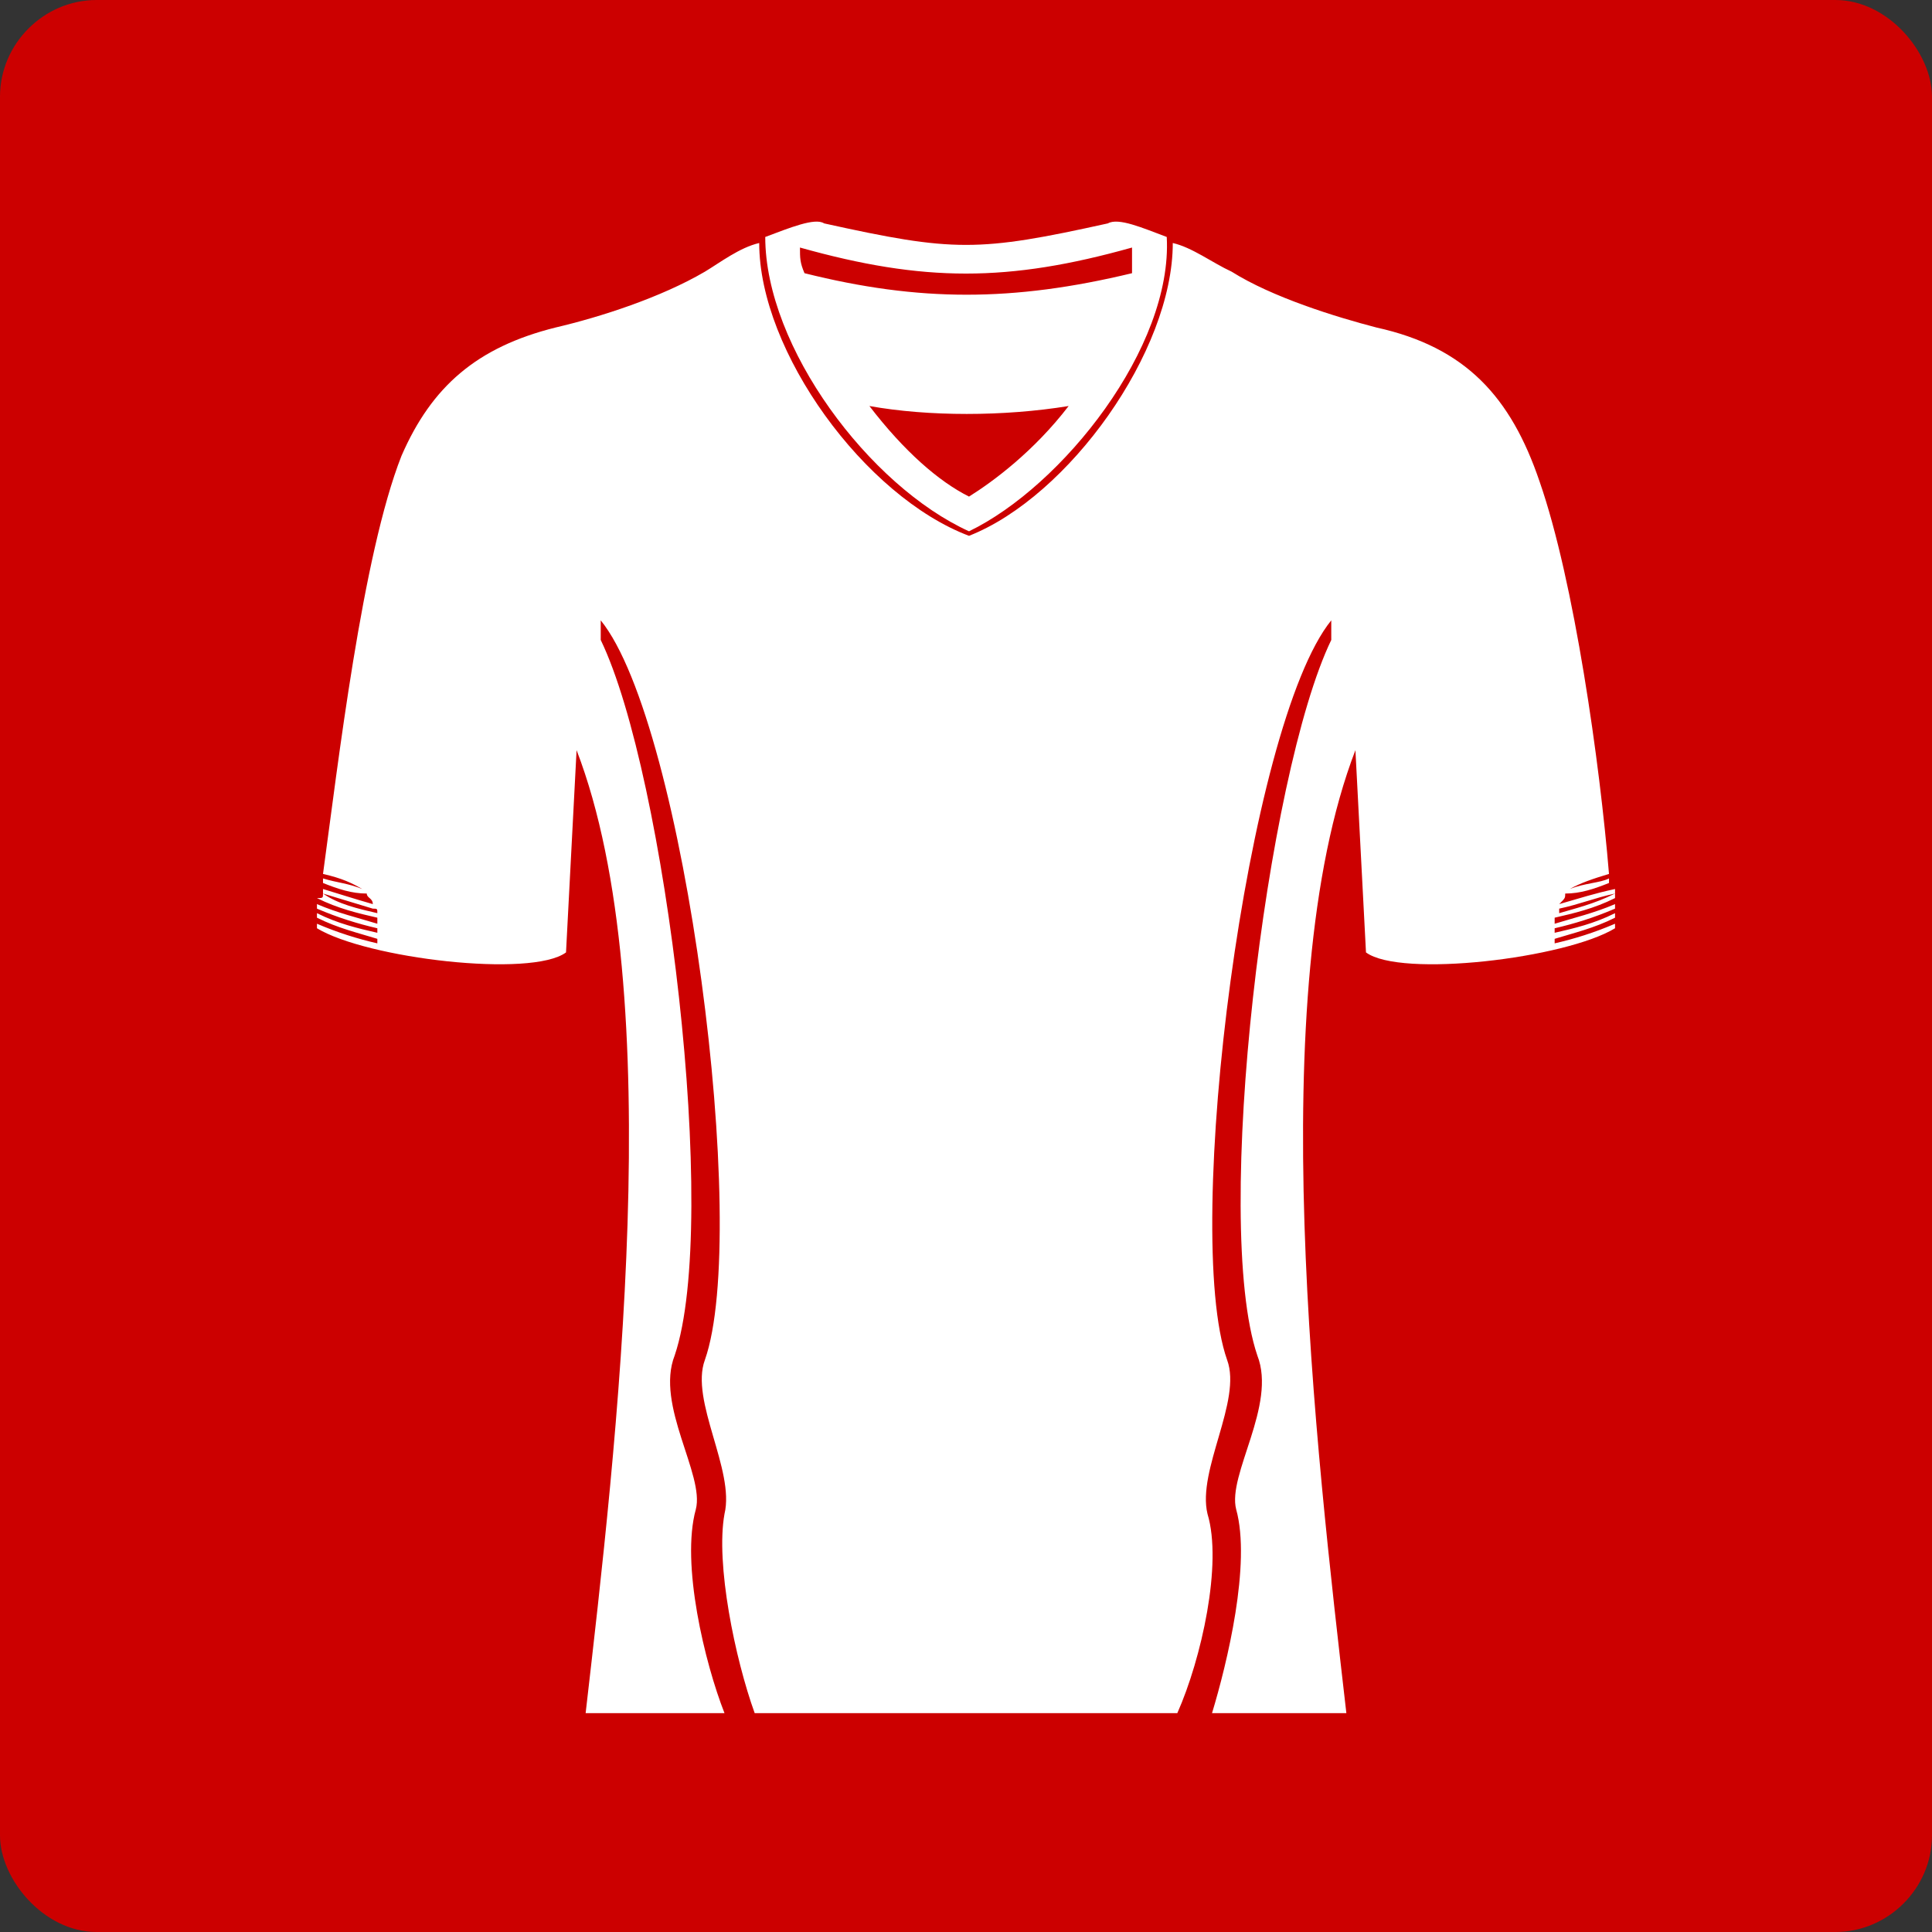 <svg xmlns="http://www.w3.org/2000/svg" viewBox="0 0 128 128" width="128" height="128"><rect x="0" y="0" width="128" height="128" fill="#333333" stroke="none"/><title>noun-soccer-jersey-2411082-FFFFFF-svg</title><style>		.s0 { fill: #cc0000 } 		.s1 { fill: #ffffff } 	</style><path class="s0" d="m6.4 0h115.2c3.5 0 6.4 3.5 6.4 6.4v115.2c0 3.5-2.9 6.4-6.4 6.4h-115.2c-3.5 0-6.4-3.5-6.4-6.4v-115.2c0-3.5 2.9-6.4 6.4-6.4z"></path><path fill-rule="evenodd" class="s1" d="m106.6 57.9c-1 0.3-1.9 0.6-2.6 1 1-0.4 2-0.4 2.6-0.7v0.3c-1 0.4-1.9 0.7-2.9 0.7 0 0.3 0 0.3-0.4 0.7 1.4-0.4 2.3-0.7 3.7-1v0.3c-1.4 0.3-2.3 0.7-3.7 1v0.3c1-0.3 2.3-0.6 3.7-1.3v0.3c-1.4 0.7-2.7 1-4 1.3v0.4c1.3-0.4 2.6-0.7 4-1.3v0.3c-1.4 0.6-2.7 1-4 1.3v0.3c1.3-0.3 2.6-0.6 4-1.3v0.3c-1.4 0.7-2.7 1-4 1.4v0.3c1.3-0.3 2.6-0.7 4-1.3v0.3c-3.3 2-14.2 3.3-16.5 1.6l-0.7-13.4c-6.2 16.1-2.6 46.4-0.6 63.8h-8.9c1-3.3 2.6-9.9 1.6-13.5-0.6-2.3 2.7-6.9 1.4-10.2-3-8.9 0.6-38.5 4.9-47.4v-1.3c-5.6 6.9-9.9 40.5-6.9 49 1 2.7-2 7.3-1.3 10.2 1 3.3-0.4 9.6-2 13.2h-28c-1.3-3.6-2.6-9.9-2-13.2 0.7-2.9-2.3-7.5-1.3-10.2 3-8.5-1.3-42.1-6.9-49v1.3c4.3 8.9 7.9 38.5 4.9 47.4-1.3 3.3 2 7.9 1.4 10.2-1 3.6 0.6 10.2 1.9 13.5h-9.2c2-17.4 5.6-47.7-0.6-63.8l-0.7 13.4c-2.3 1.7-13.2 0.4-16.5-1.6v-0.3c1.4 0.6 2.7 1 4 1.3v-0.3c-1.3-0.4-2.6-0.7-4-1.4v-0.3c1.4 0.7 2.7 1 4 1.3v-0.3c-1.3-0.3-2.6-0.7-4-1.3v-0.3c1.4 0.6 2.7 0.9 4 1.3v-0.4c-1.3-0.3-2.6-0.6-4-1.3 0.4 0 0.4 0 0.4-0.3 1 0.7 2.3 1 3.6 1.3 0-0.3 0-0.3-0.3-0.3-1-0.3-2.3-0.7-3.3-1v-0.3c1 0.3 1.9 0.6 3.3 1 0-0.4-0.4-0.4-0.4-0.7-1 0-1.9-0.3-2.9-0.7v-0.3c1 0.3 1.6 0.3 2.6 0.7-0.7-0.4-1.3-0.7-2.6-1 1-7.3 2.6-21.1 5.2-27.7 2-4.6 5-7.2 10.2-8.5 3-0.7 7-2 9.9-3.7 1-0.6 2.3-1.6 3.6-1.9 0 7.2 7 16.8 13.9 19.4 6.6-2.6 13.5-12.2 13.5-19.4 1.3 0.3 2.6 1.3 3.9 1.9 2.7 1.7 6.9 3 9.6 3.7 5.9 1.3 8.9 4.6 10.8 10.2 2.3 6.6 4 18.7 4.6 26zm-42.4-22.7c-6.6-3-13.5-12.2-13.5-19.5 1.6-0.6 3.3-1.3 3.9-0.9 8.6 1.9 10.2 1.9 18.8 0 0.7-0.4 2.3 0.3 3.9 0.9 0.4 7.3-6.9 16.5-13.1 19.5zm-6.6-8.3c2.3 3 4.6 5 6.6 6 1.6-1 4.3-3 6.6-6-4.3 0.7-9.3 0.7-13.2 0zm-4.6-10.5c0 0.7 0 1 0.3 1.7 7.6 1.9 13.8 1.9 21.7 0v-1.7c-8.2 2.3-13.8 2.3-22 0z"></path></svg>
